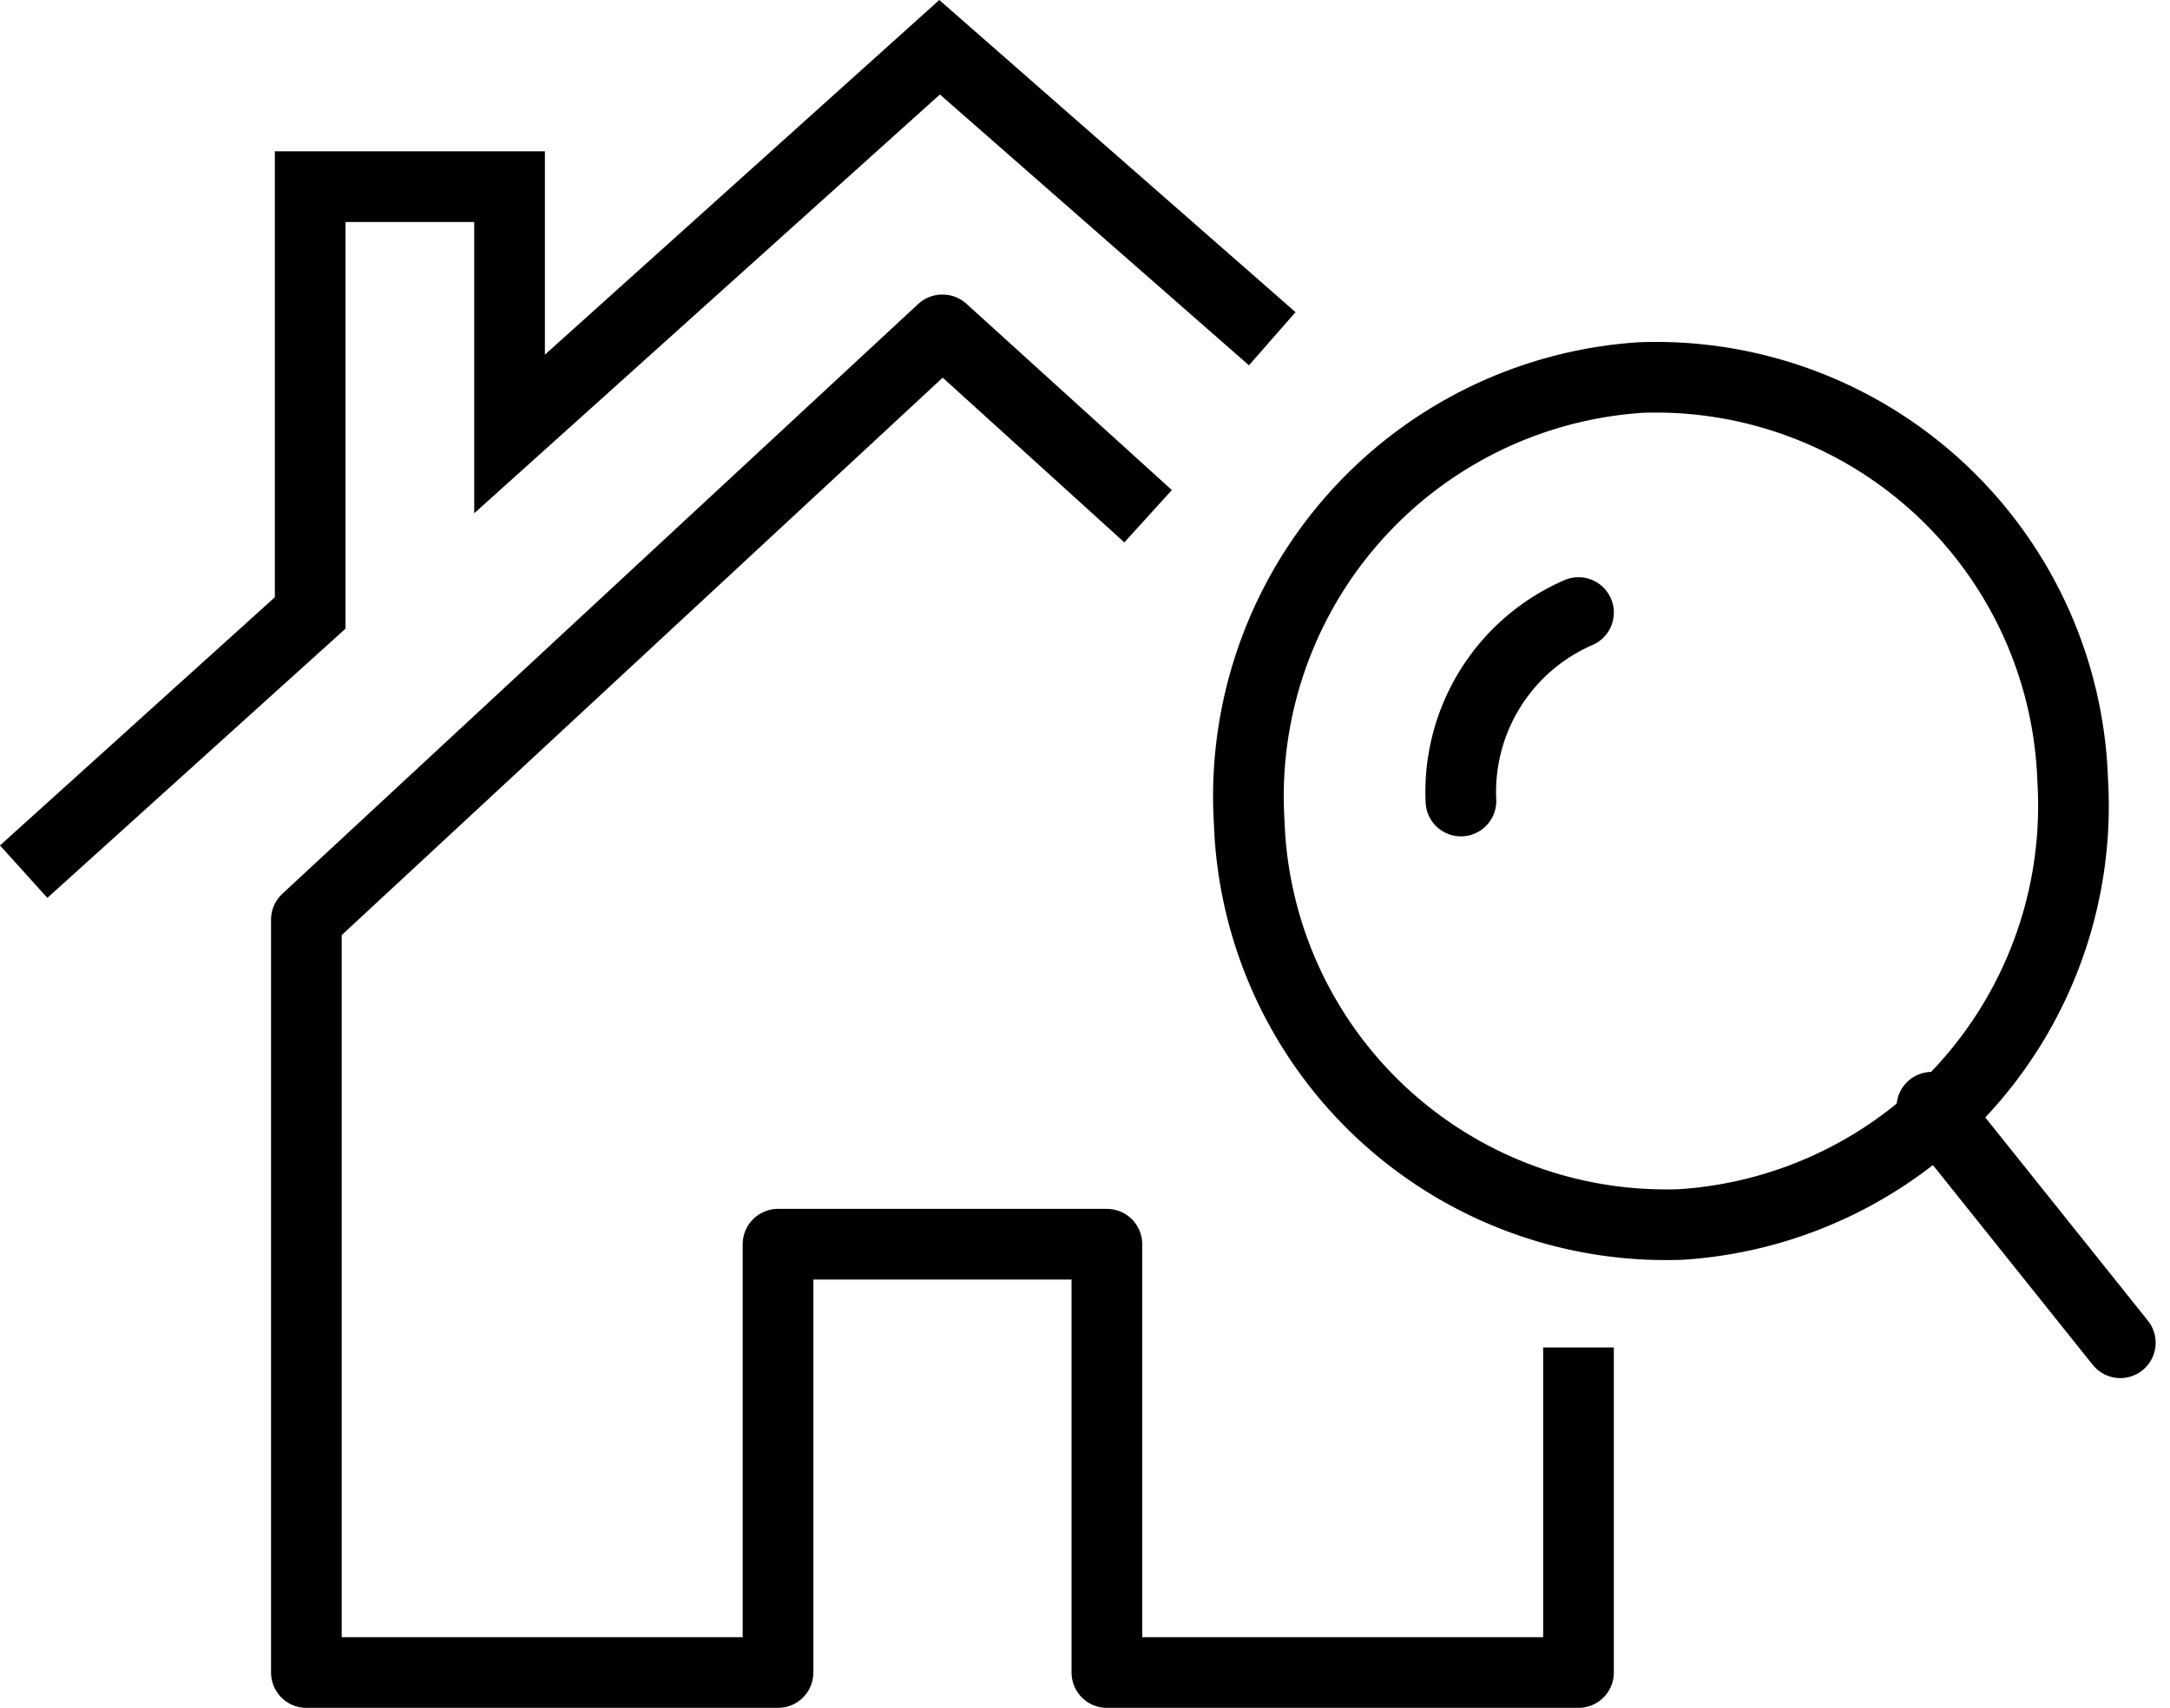 <svg xmlns="http://www.w3.org/2000/svg" width="92.114" height="72.506" viewBox="0 0 92.114 72.506">
  <g id="huis-zoeken" transform="translate(1.005 1.551)">
    <path id="Stroke_1" data-name="Stroke 1" d="M34.978,17.117A17.811,17.811,0,0,1,18.361,35.978,17.7,17.7,0,0,1,.022,18.887,17.819,17.819,0,0,1,16.64.022,17.7,17.7,0,0,1,34.978,17.117Z" transform="translate(52 14.455)" fill="none" stroke="#000" stroke-miterlimit="10" stroke-width="3"/>
    <path id="Stroke_3" data-name="Stroke 3" d="M.01,8A8.3,8.3,0,0,1,5,0" transform="translate(61 24.455)" fill="none" stroke="#000" stroke-linecap="round" stroke-miterlimit="10" stroke-width="3"/>
    <path id="Stroke_5" data-name="Stroke 5" d="M0,0,8,10" transform="translate(81 45.455)" fill="none" stroke="#000" stroke-linecap="round" stroke-miterlimit="10" stroke-width="3"/>
    <path id="Stroke_7" data-name="Stroke 7" d="M35.73,7.91,27.009,0h-.018L0,25.038V57H20.021V38.816h13.96V57H54V43.2" transform="translate(12 12.455)" fill="none" stroke="#000" stroke-linejoin="round" stroke-miterlimit="10" stroke-width="3"/>
    <path id="Stroke_9" data-name="Stroke 9" d="M0,35,12.162,24.016V5.918h8.463v10.5L38.88,0,53,12.375" transform="translate(0 0.455)" fill="none" stroke="#000" stroke-miterlimit="10" stroke-width="3"/>
  </g>
</svg>
